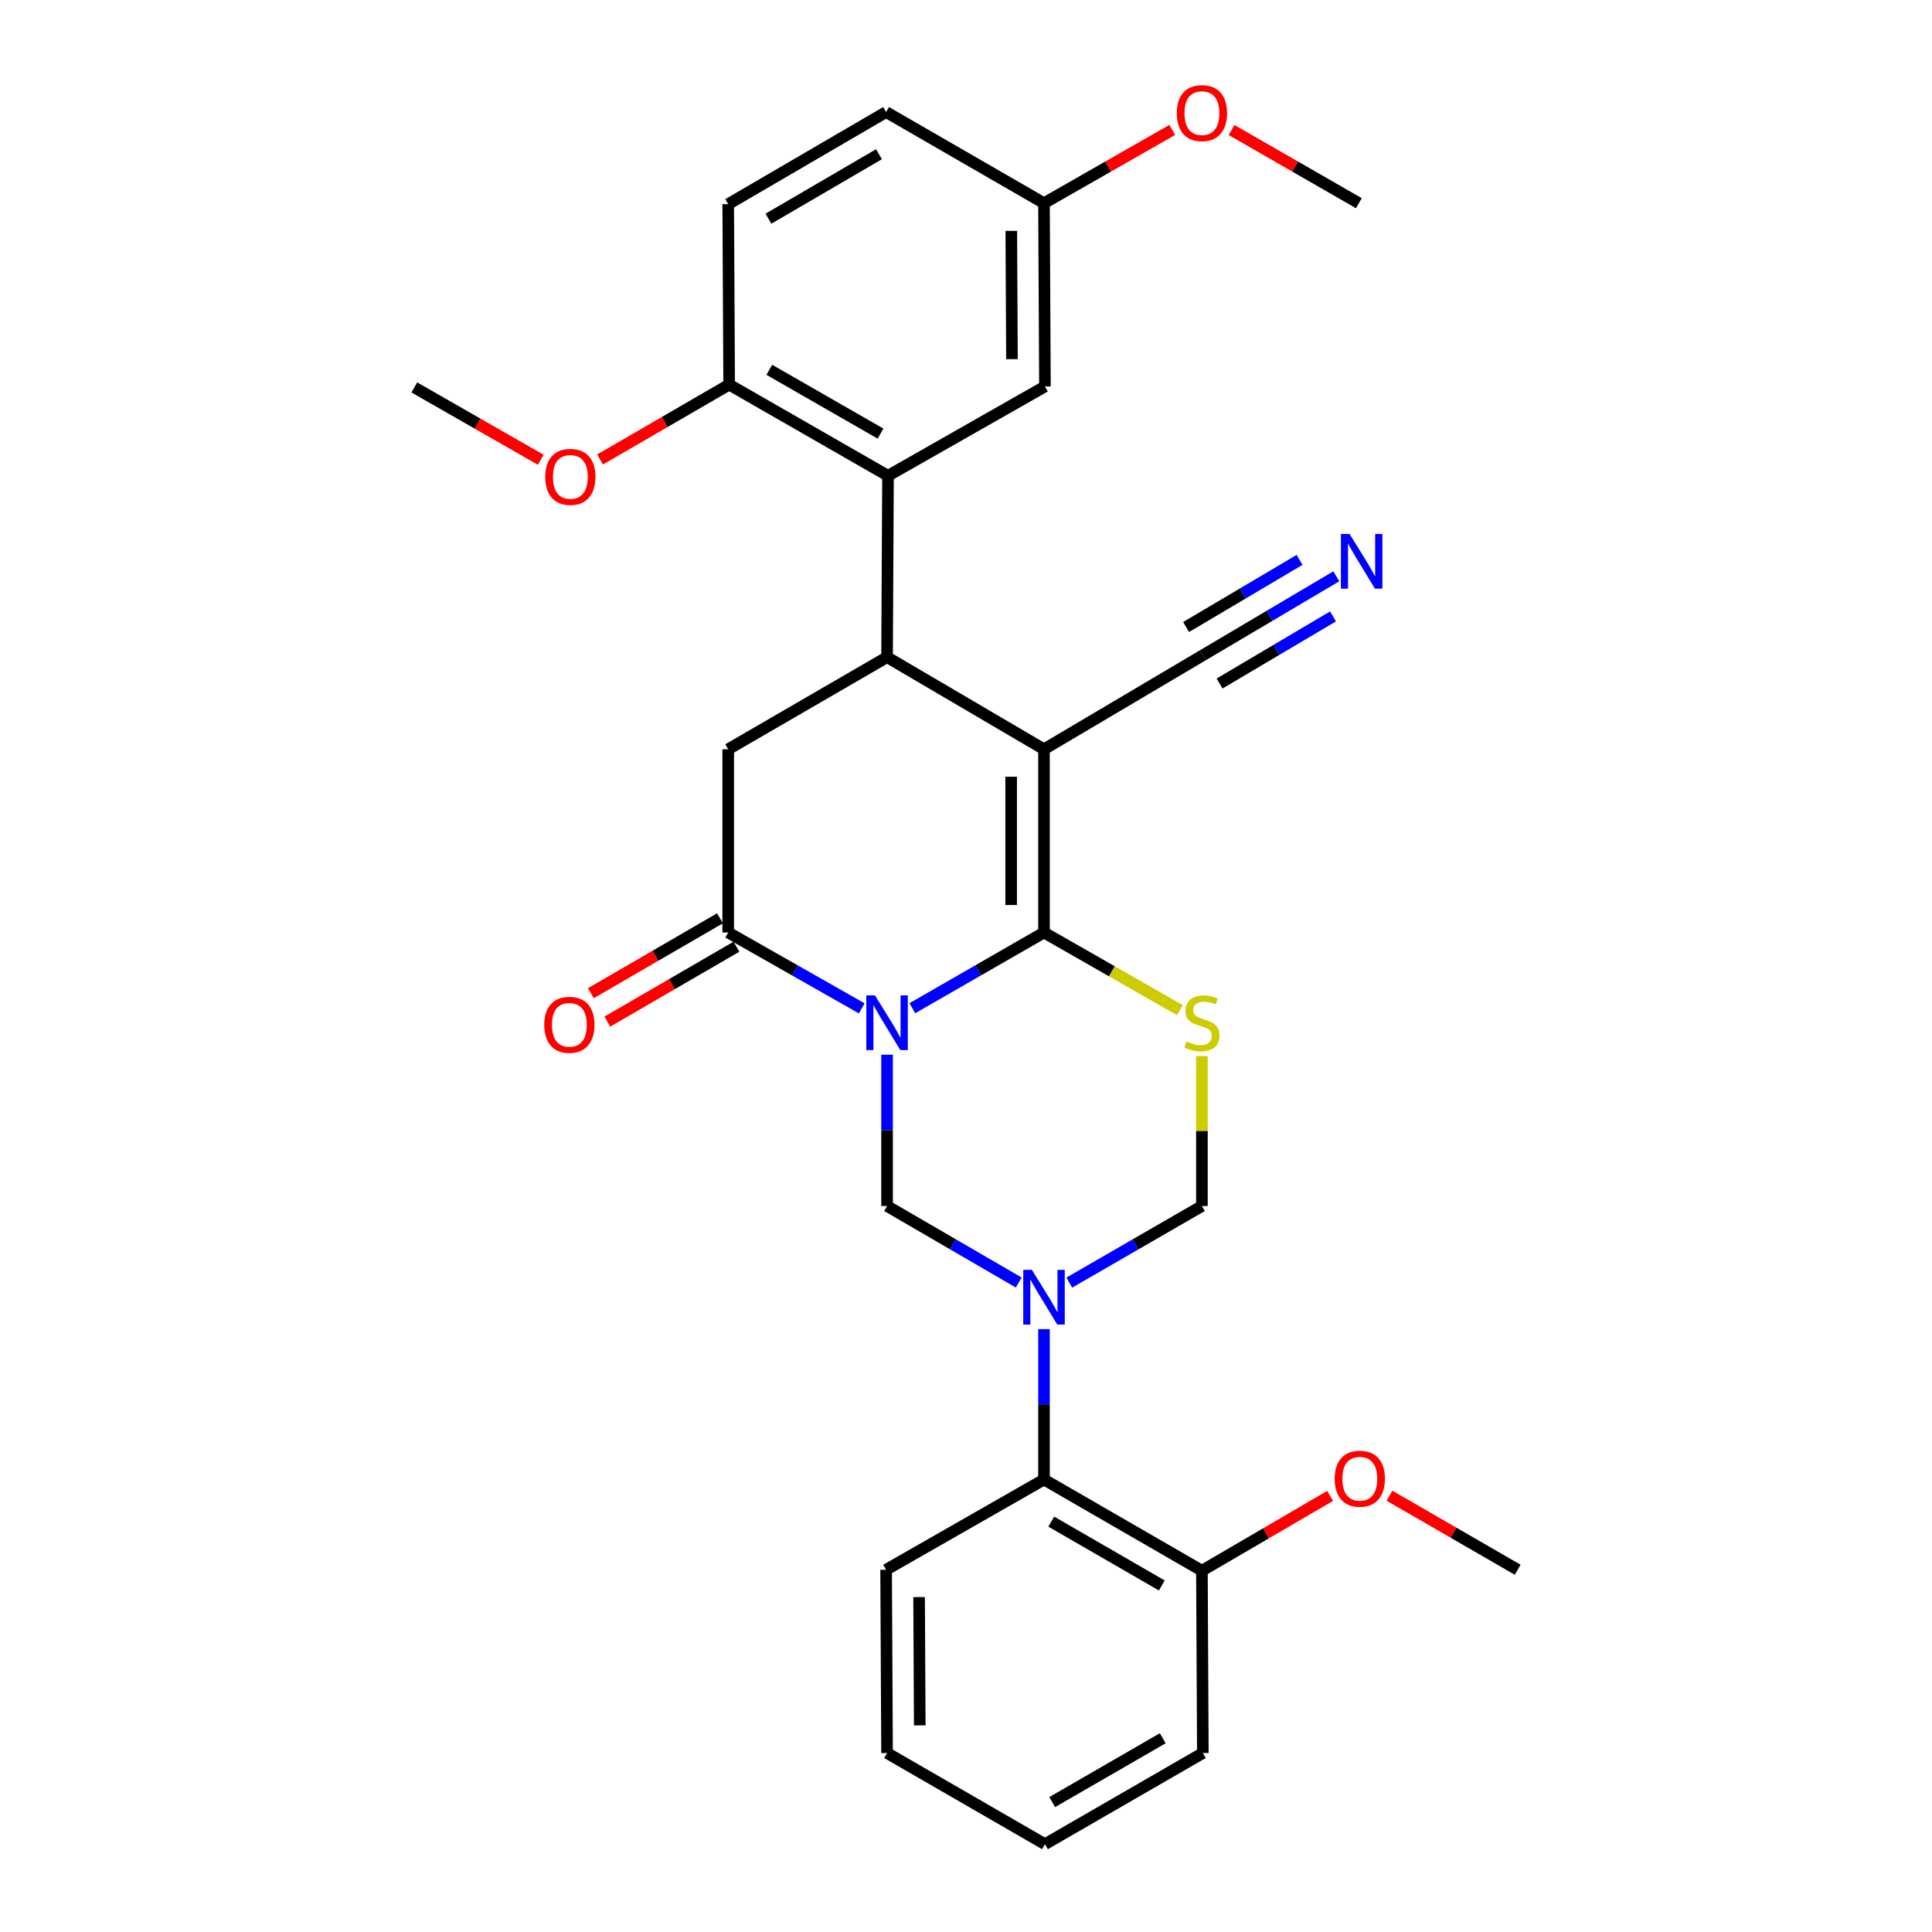 <?xml version='1.0' encoding='iso-8859-1'?>
<svg version='1.1' baseProfile='full'
              xmlns='http://www.w3.org/2000/svg'
                      xmlns:rdkit='http://www.rdkit.org/xml'
                      xmlns:xlink='http://www.w3.org/1999/xlink'
                  xml:space='preserve'
width='1000px' height='1000px' viewBox='0 0 1000 1000'>
<!-- END OF HEADER -->
<rect style='opacity:1.0;fill:#FFFFFF;stroke:none' width='1000' height='1000' x='0' y='0'> </rect>
<path class='bond-0' d='M 472.222,521.847 L 506.296,502.256' style='fill:none;fill-rule:evenodd;stroke:#0000FF;stroke-width:6px;stroke-linecap:butt;stroke-linejoin:miter;stroke-opacity:1' />
<path class='bond-0' d='M 506.296,502.256 L 540.369,482.664' style='fill:none;fill-rule:evenodd;stroke:#000000;stroke-width:6px;stroke-linecap:butt;stroke-linejoin:miter;stroke-opacity:1' />
<path class='bond-5' d='M 446.036,521.926 L 411.477,502.295' style='fill:none;fill-rule:evenodd;stroke:#0000FF;stroke-width:6px;stroke-linecap:butt;stroke-linejoin:miter;stroke-opacity:1' />
<path class='bond-5' d='M 411.477,502.295 L 376.919,482.664' style='fill:none;fill-rule:evenodd;stroke:#000000;stroke-width:6px;stroke-linecap:butt;stroke-linejoin:miter;stroke-opacity:1' />
<path class='bond-6' d='M 459.14,545.901 L 459.14,585.068' style='fill:none;fill-rule:evenodd;stroke:#0000FF;stroke-width:6px;stroke-linecap:butt;stroke-linejoin:miter;stroke-opacity:1' />
<path class='bond-6' d='M 459.14,585.068 L 459.14,624.235' style='fill:none;fill-rule:evenodd;stroke:#000000;stroke-width:6px;stroke-linecap:butt;stroke-linejoin:miter;stroke-opacity:1' />
<path class='bond-1' d='M 540.369,482.664 L 540.369,387.817' style='fill:none;fill-rule:evenodd;stroke:#000000;stroke-width:6px;stroke-linecap:butt;stroke-linejoin:miter;stroke-opacity:1' />
<path class='bond-1' d='M 523.372,468.437 L 523.372,402.044' style='fill:none;fill-rule:evenodd;stroke:#000000;stroke-width:6px;stroke-linecap:butt;stroke-linejoin:miter;stroke-opacity:1' />
<path class='bond-4' d='M 540.369,482.664 L 575.522,502.75' style='fill:none;fill-rule:evenodd;stroke:#000000;stroke-width:6px;stroke-linecap:butt;stroke-linejoin:miter;stroke-opacity:1' />
<path class='bond-4' d='M 575.522,502.75 L 610.675,522.837' style='fill:none;fill-rule:evenodd;stroke:#CCCC00;stroke-width:6px;stroke-linecap:butt;stroke-linejoin:miter;stroke-opacity:1' />
<path class='bond-10' d='M 540.369,387.817 L 622.59,339.167' style='fill:none;fill-rule:evenodd;stroke:#000000;stroke-width:6px;stroke-linecap:butt;stroke-linejoin:miter;stroke-opacity:1' />
<path class='bond-31' d='M 540.369,387.817 L 459.14,340.139' style='fill:none;fill-rule:evenodd;stroke:#000000;stroke-width:6px;stroke-linecap:butt;stroke-linejoin:miter;stroke-opacity:1' />
<path class='bond-2' d='M 527.281,663.827 L 493.21,644.031' style='fill:none;fill-rule:evenodd;stroke:#0000FF;stroke-width:6px;stroke-linecap:butt;stroke-linejoin:miter;stroke-opacity:1' />
<path class='bond-2' d='M 493.21,644.031 L 459.14,624.235' style='fill:none;fill-rule:evenodd;stroke:#000000;stroke-width:6px;stroke-linecap:butt;stroke-linejoin:miter;stroke-opacity:1' />
<path class='bond-9' d='M 553.469,663.868 L 587.789,644.051' style='fill:none;fill-rule:evenodd;stroke:#0000FF;stroke-width:6px;stroke-linecap:butt;stroke-linejoin:miter;stroke-opacity:1' />
<path class='bond-9' d='M 587.789,644.051 L 622.109,624.235' style='fill:none;fill-rule:evenodd;stroke:#000000;stroke-width:6px;stroke-linecap:butt;stroke-linejoin:miter;stroke-opacity:1' />
<path class='bond-11' d='M 540.369,687.951 L 540.369,726.874' style='fill:none;fill-rule:evenodd;stroke:#0000FF;stroke-width:6px;stroke-linecap:butt;stroke-linejoin:miter;stroke-opacity:1' />
<path class='bond-11' d='M 540.369,726.874 L 540.369,765.797' style='fill:none;fill-rule:evenodd;stroke:#000000;stroke-width:6px;stroke-linecap:butt;stroke-linejoin:miter;stroke-opacity:1' />
<path class='bond-3' d='M 459.14,340.139 L 376.919,387.817' style='fill:none;fill-rule:evenodd;stroke:#000000;stroke-width:6px;stroke-linecap:butt;stroke-linejoin:miter;stroke-opacity:1' />
<path class='bond-7' d='M 459.14,340.139 L 459.631,246.256' style='fill:none;fill-rule:evenodd;stroke:#000000;stroke-width:6px;stroke-linecap:butt;stroke-linejoin:miter;stroke-opacity:1' />
<path class='bond-30' d='M 622.109,546.621 L 622.109,585.428' style='fill:none;fill-rule:evenodd;stroke:#CCCC00;stroke-width:6px;stroke-linecap:butt;stroke-linejoin:miter;stroke-opacity:1' />
<path class='bond-30' d='M 622.109,585.428 L 622.109,624.235' style='fill:none;fill-rule:evenodd;stroke:#000000;stroke-width:6px;stroke-linecap:butt;stroke-linejoin:miter;stroke-opacity:1' />
<path class='bond-8' d='M 376.919,482.664 L 376.919,387.817' style='fill:none;fill-rule:evenodd;stroke:#000000;stroke-width:6px;stroke-linecap:butt;stroke-linejoin:miter;stroke-opacity:1' />
<path class='bond-14' d='M 372.654,475.312 L 339.236,494.697' style='fill:none;fill-rule:evenodd;stroke:#000000;stroke-width:6px;stroke-linecap:butt;stroke-linejoin:miter;stroke-opacity:1' />
<path class='bond-14' d='M 339.236,494.697 L 305.819,514.081' style='fill:none;fill-rule:evenodd;stroke:#FF0000;stroke-width:6px;stroke-linecap:butt;stroke-linejoin:miter;stroke-opacity:1' />
<path class='bond-14' d='M 381.183,490.016 L 347.765,509.4' style='fill:none;fill-rule:evenodd;stroke:#000000;stroke-width:6px;stroke-linecap:butt;stroke-linejoin:miter;stroke-opacity:1' />
<path class='bond-14' d='M 347.765,509.4 L 314.347,528.784' style='fill:none;fill-rule:evenodd;stroke:#FF0000;stroke-width:6px;stroke-linecap:butt;stroke-linejoin:miter;stroke-opacity:1' />
<path class='bond-13' d='M 459.631,246.256 L 377.41,199.078' style='fill:none;fill-rule:evenodd;stroke:#000000;stroke-width:6px;stroke-linecap:butt;stroke-linejoin:miter;stroke-opacity:1' />
<path class='bond-13' d='M 455.757,224.436 L 398.202,191.412' style='fill:none;fill-rule:evenodd;stroke:#000000;stroke-width:6px;stroke-linecap:butt;stroke-linejoin:miter;stroke-opacity:1' />
<path class='bond-15' d='M 459.631,246.256 L 540.86,200.041' style='fill:none;fill-rule:evenodd;stroke:#000000;stroke-width:6px;stroke-linecap:butt;stroke-linejoin:miter;stroke-opacity:1' />
<path class='bond-12' d='M 622.59,339.167 L 657.128,318.73' style='fill:none;fill-rule:evenodd;stroke:#000000;stroke-width:6px;stroke-linecap:butt;stroke-linejoin:miter;stroke-opacity:1' />
<path class='bond-12' d='M 657.128,318.73 L 691.665,298.293' style='fill:none;fill-rule:evenodd;stroke:#0000FF;stroke-width:6px;stroke-linecap:butt;stroke-linejoin:miter;stroke-opacity:1' />
<path class='bond-12' d='M 631.246,353.795 L 660.603,336.424' style='fill:none;fill-rule:evenodd;stroke:#000000;stroke-width:6px;stroke-linecap:butt;stroke-linejoin:miter;stroke-opacity:1' />
<path class='bond-12' d='M 660.603,336.424 L 689.96,319.053' style='fill:none;fill-rule:evenodd;stroke:#0000FF;stroke-width:6px;stroke-linecap:butt;stroke-linejoin:miter;stroke-opacity:1' />
<path class='bond-12' d='M 613.934,324.538 L 643.291,307.167' style='fill:none;fill-rule:evenodd;stroke:#000000;stroke-width:6px;stroke-linecap:butt;stroke-linejoin:miter;stroke-opacity:1' />
<path class='bond-12' d='M 643.291,307.167 L 672.648,289.796' style='fill:none;fill-rule:evenodd;stroke:#0000FF;stroke-width:6px;stroke-linecap:butt;stroke-linejoin:miter;stroke-opacity:1' />
<path class='bond-16' d='M 540.369,765.797 L 622.109,812.993' style='fill:none;fill-rule:evenodd;stroke:#000000;stroke-width:6px;stroke-linecap:butt;stroke-linejoin:miter;stroke-opacity:1' />
<path class='bond-16' d='M 544.131,787.596 L 601.349,820.634' style='fill:none;fill-rule:evenodd;stroke:#000000;stroke-width:6px;stroke-linecap:butt;stroke-linejoin:miter;stroke-opacity:1' />
<path class='bond-23' d='M 540.369,765.797 L 458.649,812.502' style='fill:none;fill-rule:evenodd;stroke:#000000;stroke-width:6px;stroke-linecap:butt;stroke-linejoin:miter;stroke-opacity:1' />
<path class='bond-17' d='M 377.41,199.078 L 376.919,105.667' style='fill:none;fill-rule:evenodd;stroke:#000000;stroke-width:6px;stroke-linecap:butt;stroke-linejoin:miter;stroke-opacity:1' />
<path class='bond-20' d='M 377.41,199.078 L 343.996,218.454' style='fill:none;fill-rule:evenodd;stroke:#000000;stroke-width:6px;stroke-linecap:butt;stroke-linejoin:miter;stroke-opacity:1' />
<path class='bond-20' d='M 343.996,218.454 L 310.583,237.831' style='fill:none;fill-rule:evenodd;stroke:#FF0000;stroke-width:6px;stroke-linecap:butt;stroke-linejoin:miter;stroke-opacity:1' />
<path class='bond-18' d='M 540.86,200.041 L 540.369,105.176' style='fill:none;fill-rule:evenodd;stroke:#000000;stroke-width:6px;stroke-linecap:butt;stroke-linejoin:miter;stroke-opacity:1' />
<path class='bond-18' d='M 523.789,185.899 L 523.446,119.494' style='fill:none;fill-rule:evenodd;stroke:#000000;stroke-width:6px;stroke-linecap:butt;stroke-linejoin:miter;stroke-opacity:1' />
<path class='bond-21' d='M 622.109,812.993 L 655.286,793.633' style='fill:none;fill-rule:evenodd;stroke:#000000;stroke-width:6px;stroke-linecap:butt;stroke-linejoin:miter;stroke-opacity:1' />
<path class='bond-21' d='M 655.286,793.633 L 688.464,774.272' style='fill:none;fill-rule:evenodd;stroke:#FF0000;stroke-width:6px;stroke-linecap:butt;stroke-linejoin:miter;stroke-opacity:1' />
<path class='bond-24' d='M 622.109,812.993 L 622.59,907.368' style='fill:none;fill-rule:evenodd;stroke:#000000;stroke-width:6px;stroke-linecap:butt;stroke-linejoin:miter;stroke-opacity:1' />
<path class='bond-33' d='M 376.919,105.667 L 458.649,57.998' style='fill:none;fill-rule:evenodd;stroke:#000000;stroke-width:6px;stroke-linecap:butt;stroke-linejoin:miter;stroke-opacity:1' />
<path class='bond-33' d='M 397.742,113.199 L 454.953,79.831' style='fill:none;fill-rule:evenodd;stroke:#000000;stroke-width:6px;stroke-linecap:butt;stroke-linejoin:miter;stroke-opacity:1' />
<path class='bond-19' d='M 540.369,105.176 L 458.649,57.998' style='fill:none;fill-rule:evenodd;stroke:#000000;stroke-width:6px;stroke-linecap:butt;stroke-linejoin:miter;stroke-opacity:1' />
<path class='bond-22' d='M 540.369,105.176 L 573.562,86.21' style='fill:none;fill-rule:evenodd;stroke:#000000;stroke-width:6px;stroke-linecap:butt;stroke-linejoin:miter;stroke-opacity:1' />
<path class='bond-22' d='M 573.562,86.21 L 606.755,67.243' style='fill:none;fill-rule:evenodd;stroke:#FF0000;stroke-width:6px;stroke-linecap:butt;stroke-linejoin:miter;stroke-opacity:1' />
<path class='bond-25' d='M 279.881,237.976 L 247.166,219.254' style='fill:none;fill-rule:evenodd;stroke:#FF0000;stroke-width:6px;stroke-linecap:butt;stroke-linejoin:miter;stroke-opacity:1' />
<path class='bond-25' d='M 247.166,219.254 L 214.45,200.532' style='fill:none;fill-rule:evenodd;stroke:#000000;stroke-width:6px;stroke-linecap:butt;stroke-linejoin:miter;stroke-opacity:1' />
<path class='bond-26' d='M 719.189,774.176 L 752.369,793.339' style='fill:none;fill-rule:evenodd;stroke:#FF0000;stroke-width:6px;stroke-linecap:butt;stroke-linejoin:miter;stroke-opacity:1' />
<path class='bond-26' d='M 752.369,793.339 L 785.55,812.502' style='fill:none;fill-rule:evenodd;stroke:#000000;stroke-width:6px;stroke-linecap:butt;stroke-linejoin:miter;stroke-opacity:1' />
<path class='bond-27' d='M 637.452,67.291 L 670.4,86.233' style='fill:none;fill-rule:evenodd;stroke:#FF0000;stroke-width:6px;stroke-linecap:butt;stroke-linejoin:miter;stroke-opacity:1' />
<path class='bond-27' d='M 670.4,86.233 L 703.348,105.176' style='fill:none;fill-rule:evenodd;stroke:#000000;stroke-width:6px;stroke-linecap:butt;stroke-linejoin:miter;stroke-opacity:1' />
<path class='bond-28' d='M 458.649,812.502 L 459.14,907.368' style='fill:none;fill-rule:evenodd;stroke:#000000;stroke-width:6px;stroke-linecap:butt;stroke-linejoin:miter;stroke-opacity:1' />
<path class='bond-28' d='M 475.72,826.644 L 476.063,893.05' style='fill:none;fill-rule:evenodd;stroke:#000000;stroke-width:6px;stroke-linecap:butt;stroke-linejoin:miter;stroke-opacity:1' />
<path class='bond-32' d='M 622.59,907.368 L 540.86,954.545' style='fill:none;fill-rule:evenodd;stroke:#000000;stroke-width:6px;stroke-linecap:butt;stroke-linejoin:miter;stroke-opacity:1' />
<path class='bond-32' d='M 601.833,899.723 L 544.622,932.748' style='fill:none;fill-rule:evenodd;stroke:#000000;stroke-width:6px;stroke-linecap:butt;stroke-linejoin:miter;stroke-opacity:1' />
<path class='bond-29' d='M 459.14,907.368 L 540.86,954.545' style='fill:none;fill-rule:evenodd;stroke:#000000;stroke-width:6px;stroke-linecap:butt;stroke-linejoin:miter;stroke-opacity:1' />
<path  class='atom-0' d='M 452.88 515.21
L 462.16 530.21
Q 463.08 531.69, 464.56 534.37
Q 466.04 537.05, 466.12 537.21
L 466.12 515.21
L 469.88 515.21
L 469.88 543.53
L 466 543.53
L 456.04 527.13
Q 454.88 525.21, 453.64 523.01
Q 452.44 520.81, 452.08 520.13
L 452.08 543.53
L 448.4 543.53
L 448.4 515.21
L 452.88 515.21
' fill='#0000FF'/>
<path  class='atom-3' d='M 534.109 657.272
L 543.389 672.272
Q 544.309 673.752, 545.789 676.432
Q 547.269 679.112, 547.349 679.272
L 547.349 657.272
L 551.109 657.272
L 551.109 685.592
L 547.229 685.592
L 537.269 669.192
Q 536.109 667.272, 534.869 665.072
Q 533.669 662.872, 533.309 662.192
L 533.309 685.592
L 529.629 685.592
L 529.629 657.272
L 534.109 657.272
' fill='#0000FF'/>
<path  class='atom-5' d='M 614.109 539.09
Q 614.429 539.21, 615.749 539.77
Q 617.069 540.33, 618.509 540.69
Q 619.989 541.01, 621.429 541.01
Q 624.109 541.01, 625.669 539.73
Q 627.229 538.41, 627.229 536.13
Q 627.229 534.57, 626.429 533.61
Q 625.669 532.65, 624.469 532.13
Q 623.269 531.61, 621.269 531.01
Q 618.749 530.25, 617.229 529.53
Q 615.749 528.81, 614.669 527.29
Q 613.629 525.77, 613.629 523.21
Q 613.629 519.65, 616.029 517.45
Q 618.469 515.25, 623.269 515.25
Q 626.549 515.25, 630.269 516.81
L 629.349 519.89
Q 625.949 518.49, 623.389 518.49
Q 620.629 518.49, 619.109 519.65
Q 617.589 520.77, 617.629 522.73
Q 617.629 524.25, 618.389 525.17
Q 619.189 526.09, 620.309 526.61
Q 621.469 527.13, 623.389 527.73
Q 625.949 528.53, 627.469 529.33
Q 628.989 530.13, 630.069 531.77
Q 631.189 533.37, 631.189 536.13
Q 631.189 540.05, 628.549 542.17
Q 625.949 544.25, 621.589 544.25
Q 619.069 544.25, 617.149 543.69
Q 615.269 543.17, 613.029 542.25
L 614.109 539.09
' fill='#CCCC00'/>
<path  class='atom-13' d='M 698.533 276.365
L 707.813 291.365
Q 708.733 292.845, 710.213 295.525
Q 711.693 298.205, 711.773 298.365
L 711.773 276.365
L 715.533 276.365
L 715.533 304.685
L 711.653 304.685
L 701.693 288.285
Q 700.533 286.365, 699.293 284.165
Q 698.093 281.965, 697.733 281.285
L 697.733 304.685
L 694.053 304.685
L 694.053 276.365
L 698.533 276.365
' fill='#0000FF'/>
<path  class='atom-15' d='M 281.707 530.432
Q 281.707 523.632, 285.067 519.832
Q 288.427 516.032, 294.707 516.032
Q 300.987 516.032, 304.347 519.832
Q 307.707 523.632, 307.707 530.432
Q 307.707 537.312, 304.307 541.232
Q 300.907 545.112, 294.707 545.112
Q 288.467 545.112, 285.067 541.232
Q 281.707 537.352, 281.707 530.432
M 294.707 541.912
Q 299.027 541.912, 301.347 539.032
Q 303.707 536.112, 303.707 530.432
Q 303.707 524.872, 301.347 522.072
Q 299.027 519.232, 294.707 519.232
Q 290.387 519.232, 288.027 522.032
Q 285.707 524.832, 285.707 530.432
Q 285.707 536.152, 288.027 539.032
Q 290.387 541.912, 294.707 541.912
' fill='#FF0000'/>
<path  class='atom-21' d='M 282.207 246.827
Q 282.207 240.027, 285.567 236.227
Q 288.927 232.427, 295.207 232.427
Q 301.487 232.427, 304.847 236.227
Q 308.207 240.027, 308.207 246.827
Q 308.207 253.707, 304.807 257.627
Q 301.407 261.507, 295.207 261.507
Q 288.967 261.507, 285.567 257.627
Q 282.207 253.747, 282.207 246.827
M 295.207 258.307
Q 299.527 258.307, 301.847 255.427
Q 304.207 252.507, 304.207 246.827
Q 304.207 241.267, 301.847 238.467
Q 299.527 235.627, 295.207 235.627
Q 290.887 235.627, 288.527 238.427
Q 286.207 241.227, 286.207 246.827
Q 286.207 252.547, 288.527 255.427
Q 290.887 258.307, 295.207 258.307
' fill='#FF0000'/>
<path  class='atom-22' d='M 690.829 765.386
Q 690.829 758.586, 694.189 754.786
Q 697.549 750.986, 703.829 750.986
Q 710.109 750.986, 713.469 754.786
Q 716.829 758.586, 716.829 765.386
Q 716.829 772.266, 713.429 776.186
Q 710.029 780.066, 703.829 780.066
Q 697.589 780.066, 694.189 776.186
Q 690.829 772.306, 690.829 765.386
M 703.829 776.866
Q 708.149 776.866, 710.469 773.986
Q 712.829 771.066, 712.829 765.386
Q 712.829 759.826, 710.469 757.026
Q 708.149 754.186, 703.829 754.186
Q 699.509 754.186, 697.149 756.986
Q 694.829 759.786, 694.829 765.386
Q 694.829 771.106, 697.149 773.986
Q 699.509 776.866, 703.829 776.866
' fill='#FF0000'/>
<path  class='atom-23' d='M 609.109 58.55
Q 609.109 51.75, 612.469 47.95
Q 615.829 44.15, 622.109 44.15
Q 628.389 44.15, 631.749 47.95
Q 635.109 51.75, 635.109 58.55
Q 635.109 65.43, 631.709 69.35
Q 628.309 73.23, 622.109 73.23
Q 615.869 73.23, 612.469 69.35
Q 609.109 65.47, 609.109 58.55
M 622.109 70.03
Q 626.429 70.03, 628.749 67.15
Q 631.109 64.23, 631.109 58.55
Q 631.109 52.99, 628.749 50.19
Q 626.429 47.35, 622.109 47.35
Q 617.789 47.35, 615.429 50.15
Q 613.109 52.95, 613.109 58.55
Q 613.109 64.27, 615.429 67.15
Q 617.789 70.03, 622.109 70.03
' fill='#FF0000'/>
</svg>
